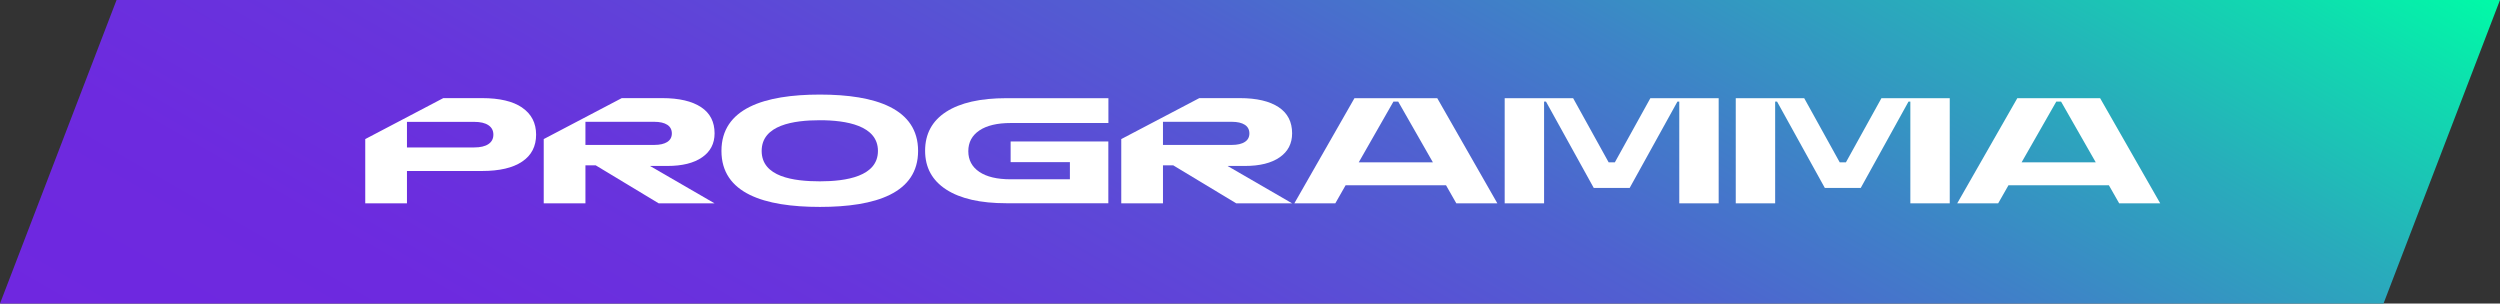 <svg xmlns="http://www.w3.org/2000/svg" xmlns:xlink="http://www.w3.org/1999/xlink" id="Livello_2" data-name="Livello 2" viewBox="0 0 367.42 44.61"><rect x="0" y="0" width="367.42" height="44.61" fill="#333333" stroke="none"/><defs><style>      .cls-1 {        fill: url(#Sfumatura_senza_nome_27);      }      .cls-1, .cls-2 {        stroke-width: 0px;      }      .cls-2 {        fill: #fff;      }    </style><linearGradient id="Sfumatura_senza_nome_27" data-name="Sfumatura senza nome 27" x1="128.12" y1="118.59" x2="239.3" y2="-73.97" gradientUnits="userSpaceOnUse"><stop offset="0" stop-color="#6f27e0"></stop><stop offset=".15" stop-color="#6d2adf"></stop><stop offset=".29" stop-color="#6735dc"></stop><stop offset=".42" stop-color="#5d48d7"></stop><stop offset=".56" stop-color="#4f62d0"></stop><stop offset=".68" stop-color="#3e83c7"></stop><stop offset=".81" stop-color="#28adbb"></stop><stop offset=".93" stop-color="#0fdcaf"></stop><stop offset="1" stop-color="#00fba7"></stop></linearGradient></defs><g id="Livello_7" data-name="Livello 7"><g><polygon class="cls-1" points="350.3 44.61 0 44.61 17.13 0 367.42 0 350.3 44.61"></polygon><g><path class="cls-2" d="m76.74,15.82c1.36.93,2.05,2.25,2.05,3.97s-.68,3.04-2.05,3.96c-1.36.92-3.33,1.38-5.89,1.38h-11.04v4.75h-6.13v-9.44l11.47-6.02h5.7c2.56,0,4.53.46,5.89,1.39h0Zm-4.23,3.97c0-.6-.24-1.06-.73-1.39-.49-.33-1.19-.49-2.1-.49h-9.87v3.76h9.87c.91,0,1.61-.16,2.1-.49.49-.33.73-.79.73-1.39Z"></path><path class="cls-2" d="m95.56,24.41l9.45,5.47h-8.21l-9.25-5.58h-1.51v5.58h-6.13v-9.44l11.47-6.02h5.95c2.48,0,4.38.45,5.71,1.33s1.98,2.17,1.98,3.85c0,1.5-.61,2.68-1.83,3.52-1.22.85-2.93,1.27-5.11,1.27h-2.5Zm-9.52-3.11h10.12c.83,0,1.46-.15,1.91-.44s.67-.71.67-1.25-.22-.98-.67-1.27c-.45-.29-1.08-.44-1.91-.44h-10.12v3.39Z"></path><path class="cls-2" d="m134.93,22.18c0,6.21-6.22,8.23-14.43,8.23s-14.47-2-14.47-8.23,6.26-8.28,14.47-8.28,14.43,2.07,14.43,8.28Zm-5.9,0c0-3.74-4.68-4.51-8.53-4.51s-8.56.69-8.56,4.51,4.68,4.47,8.56,4.47,8.53-.73,8.53-4.47Z"></path><path class="cls-2" d="m143.93,19.18c-1.08.73-1.62,1.74-1.62,3.04s.54,2.31,1.62,3.04c1.08.73,2.62,1.09,4.6,1.09h8.71v-2.52h-8.71v-3.04h14.36v9.08h-14.98c-3.82,0-6.77-.67-8.84-2.01-2.08-1.34-3.11-3.25-3.11-5.71s1.03-4.39,3.1-5.72c2.07-1.33,5.02-2,8.86-2h14.98v3.65h-14.36c-1.99,0-3.52.37-4.6,1.09h0Z"></path><path class="cls-2" d="m180.44,24.41l9.45,5.47h-8.21l-9.25-5.58h-1.51v5.58h-6.13v-9.44l11.47-6.02h5.95c2.48,0,4.38.45,5.71,1.33s1.98,2.17,1.98,3.85c0,1.5-.61,2.68-1.83,3.52-1.22.85-2.93,1.27-5.11,1.27h-2.5Zm-9.52-3.11h10.12c.83,0,1.46-.15,1.91-.44s.67-.71.67-1.25-.22-.98-.67-1.27c-.45-.29-1.08-.44-1.91-.44h-10.12v3.39Z"></path><path class="cls-2" d="m220.05,29.88h-6.02l-1.51-2.65h-14.76l-1.51,2.65h-6.02l8.83-15.45h12.17l8.83,15.45Zm-9.46-6.02l-5.1-8.93h-.7l-5.1,8.93h10.91Z"></path><path class="cls-2" d="m252.59,14.43v15.45h-5.79v-14.95h-.27l-7.02,12.69h-5.28l-7.02-12.69h-.28v14.95h-5.79v-15.45h10.06l5.22,9.43h.91l5.22-9.43h10.05Z"></path><path class="cls-2" d="m286.55,14.43v15.45h-5.79v-14.95h-.27l-7.02,12.69h-5.28l-7.02-12.69h-.28v14.95h-5.79v-15.45h10.06l5.22,9.43h.91l5.22-9.43h10.05Z"></path><path class="cls-2" d="m317.47,29.88h-6.02l-1.51-2.65h-14.76l-1.51,2.65h-6.02l8.83-15.45h12.17l8.83,15.45Zm-9.46-6.02l-5.1-8.93h-.7l-5.1,8.93h10.91Z"></path></g></g></g></svg>